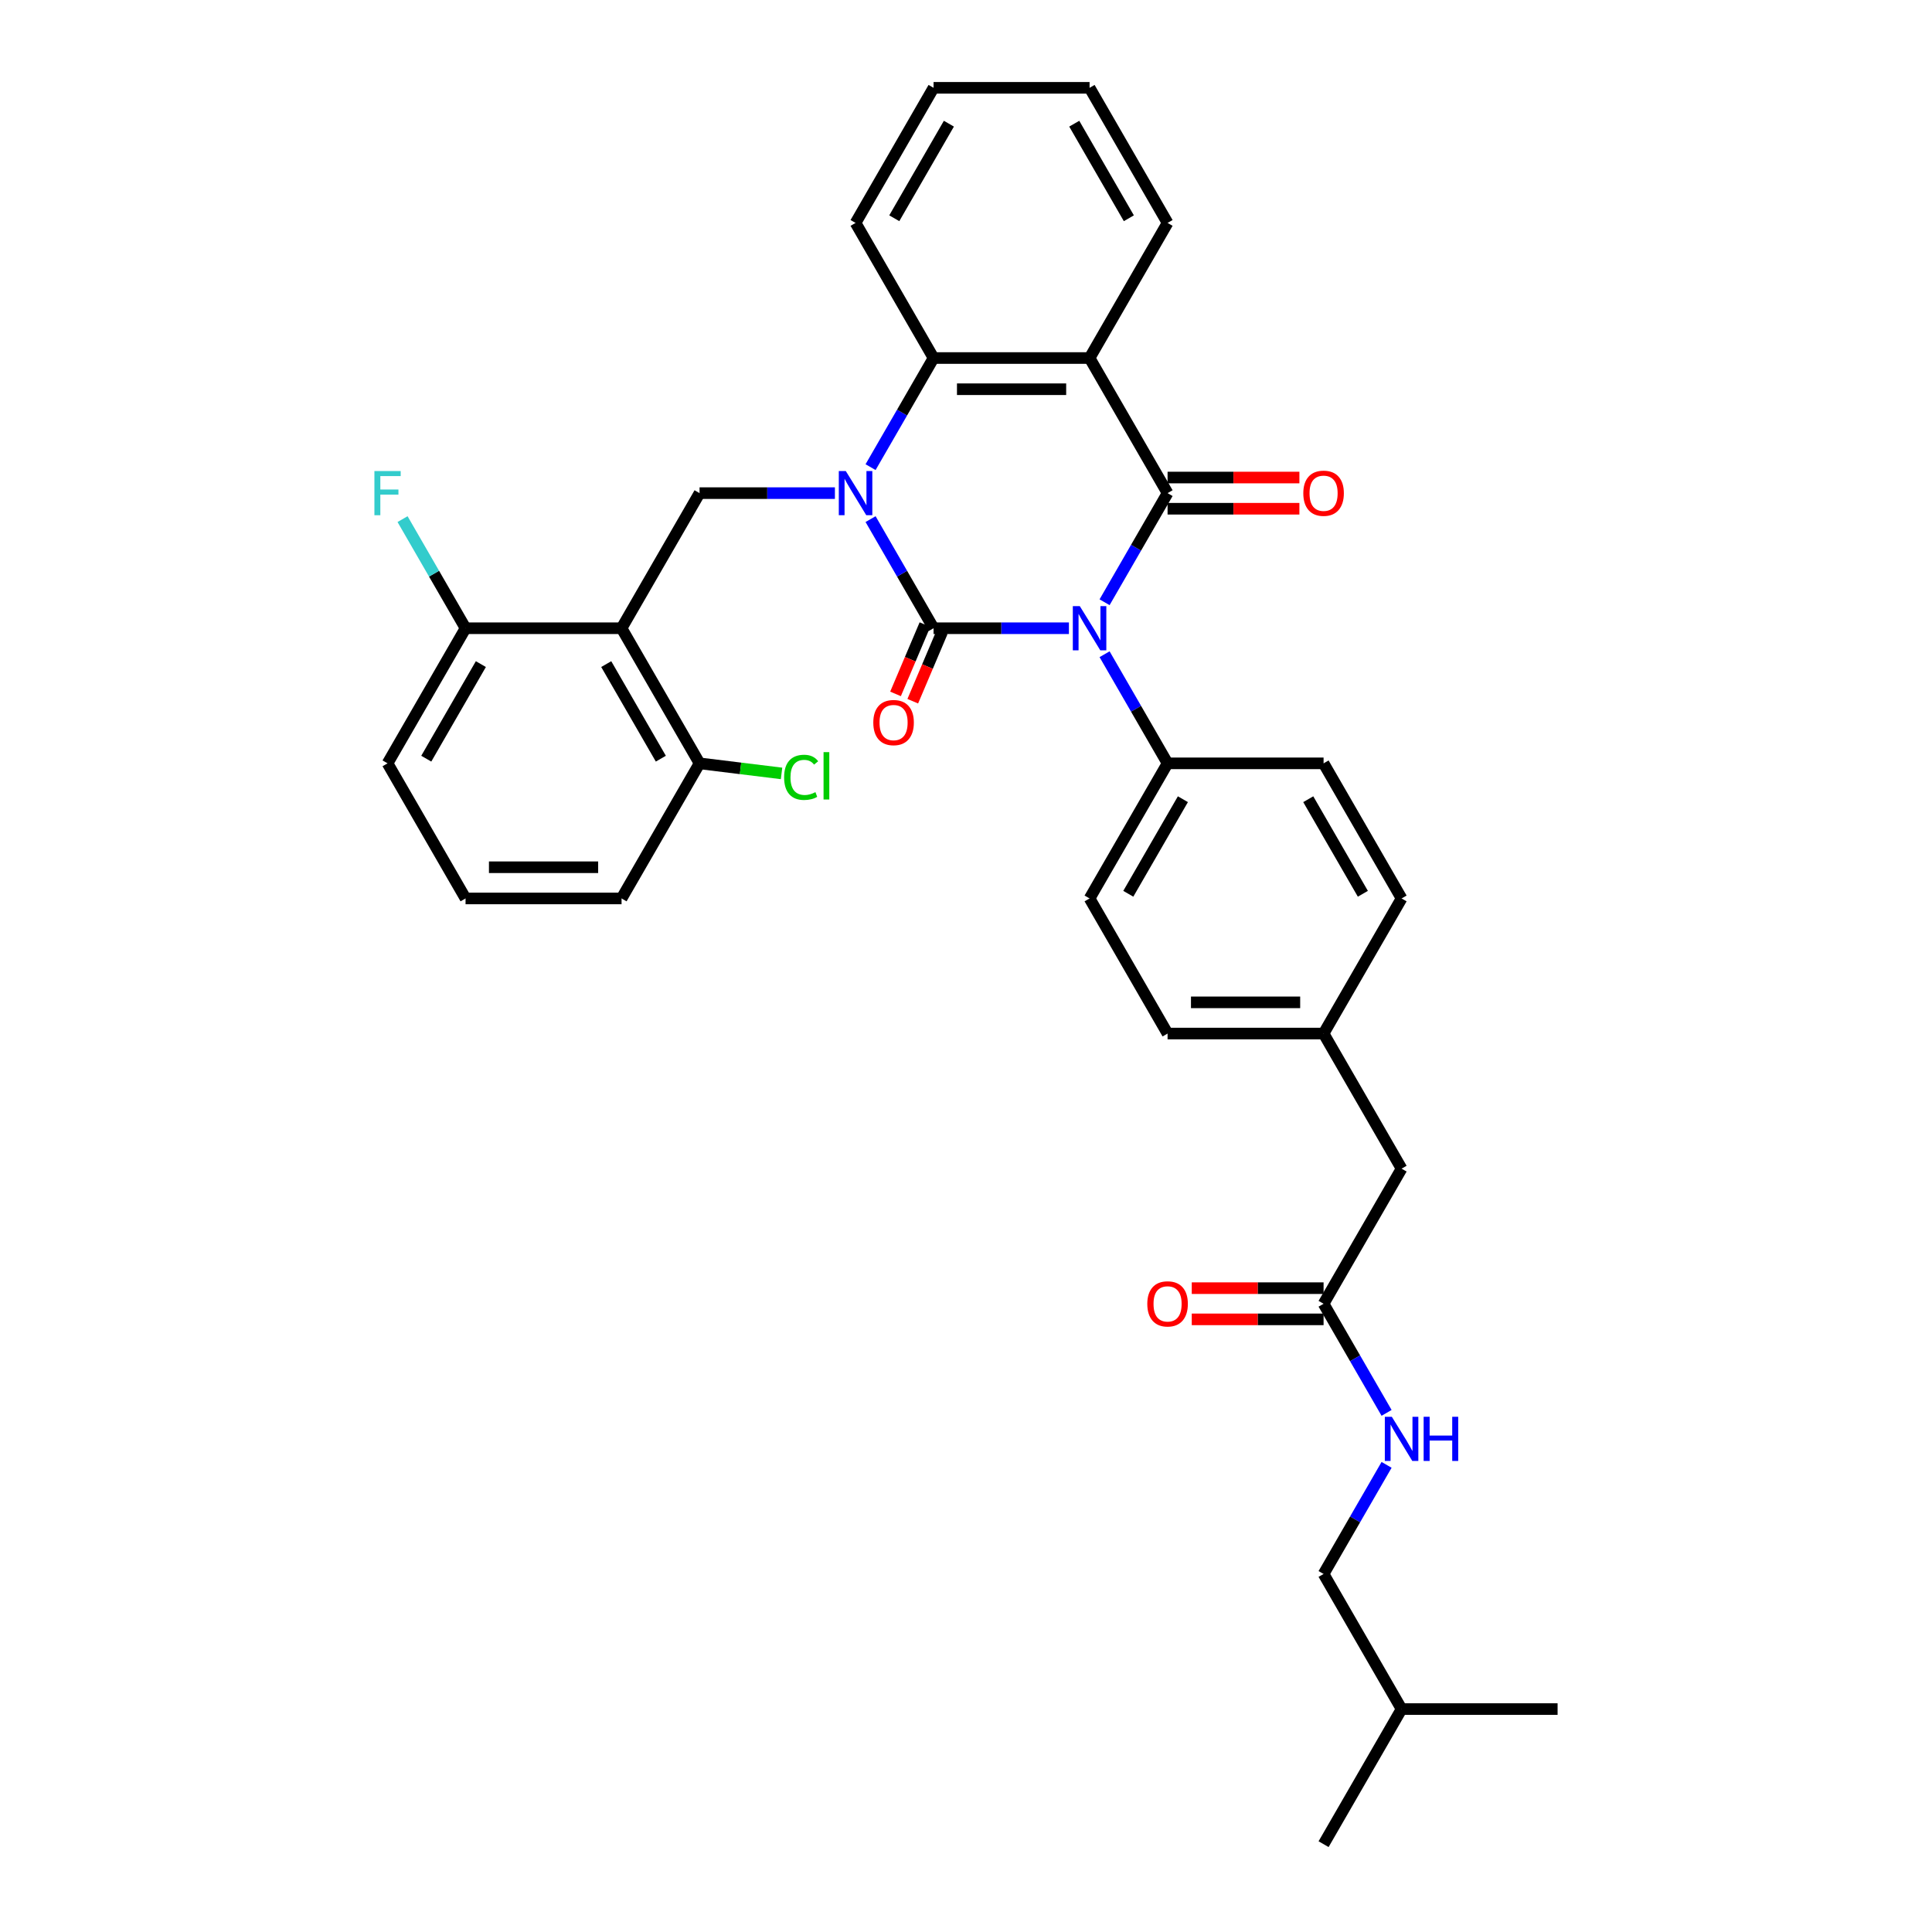 <?xml version='1.0' encoding='iso-8859-1'?>
<svg version='1.1' baseProfile='full'
              xmlns='http://www.w3.org/2000/svg'
                      xmlns:rdkit='http://www.rdkit.org/xml'
                      xmlns:xlink='http://www.w3.org/1999/xlink'
                  xml:space='preserve'
width='1000px' height='1000px' viewBox='0 0 1000 1000'>
<!-- END OF HEADER -->
<rect style='opacity:1.0;fill:#FFFFFF;stroke:none' width='1000' height='1000' x='0' y='0'> </rect>
<path class='bond-0' d='M 553.27,325.175 L 518.241,325.175' style='fill:none;fill-rule:evenodd;stroke:#0000FF;stroke-width:6px;stroke-linecap:butt;stroke-linejoin:miter;stroke-opacity:1' />
<path class='bond-0' d='M 518.241,325.175 L 483.212,325.175' style='fill:none;fill-rule:evenodd;stroke:#000000;stroke-width:6px;stroke-linecap:butt;stroke-linejoin:miter;stroke-opacity:1' />
<path class='bond-2' d='M 571.728,311.722 L 588.031,283.483' style='fill:none;fill-rule:evenodd;stroke:#0000FF;stroke-width:6px;stroke-linecap:butt;stroke-linejoin:miter;stroke-opacity:1' />
<path class='bond-2' d='M 588.031,283.483 L 604.335,255.245' style='fill:none;fill-rule:evenodd;stroke:#000000;stroke-width:6px;stroke-linecap:butt;stroke-linejoin:miter;stroke-opacity:1' />
<path class='bond-7' d='M 571.728,338.627 L 588.031,366.866' style='fill:none;fill-rule:evenodd;stroke:#0000FF;stroke-width:6px;stroke-linecap:butt;stroke-linejoin:miter;stroke-opacity:1' />
<path class='bond-7' d='M 588.031,366.866 L 604.335,395.105' style='fill:none;fill-rule:evenodd;stroke:#000000;stroke-width:6px;stroke-linecap:butt;stroke-linejoin:miter;stroke-opacity:1' />
<path class='bond-1' d='M 483.212,325.175 L 466.909,296.936' style='fill:none;fill-rule:evenodd;stroke:#000000;stroke-width:6px;stroke-linecap:butt;stroke-linejoin:miter;stroke-opacity:1' />
<path class='bond-1' d='M 466.909,296.936 L 450.605,268.697' style='fill:none;fill-rule:evenodd;stroke:#0000FF;stroke-width:6px;stroke-linecap:butt;stroke-linejoin:miter;stroke-opacity:1' />
<path class='bond-8' d='M 478.753,323.282 L 471.138,341.222' style='fill:none;fill-rule:evenodd;stroke:#000000;stroke-width:6px;stroke-linecap:butt;stroke-linejoin:miter;stroke-opacity:1' />
<path class='bond-8' d='M 471.138,341.222 L 463.523,359.162' style='fill:none;fill-rule:evenodd;stroke:#FF0000;stroke-width:6px;stroke-linecap:butt;stroke-linejoin:miter;stroke-opacity:1' />
<path class='bond-8' d='M 487.672,327.068 L 480.058,345.008' style='fill:none;fill-rule:evenodd;stroke:#000000;stroke-width:6px;stroke-linecap:butt;stroke-linejoin:miter;stroke-opacity:1' />
<path class='bond-8' d='M 480.058,345.008 L 472.443,362.948' style='fill:none;fill-rule:evenodd;stroke:#FF0000;stroke-width:6px;stroke-linecap:butt;stroke-linejoin:miter;stroke-opacity:1' />
<path class='bond-6' d='M 432.147,255.245 L 397.119,255.245' style='fill:none;fill-rule:evenodd;stroke:#0000FF;stroke-width:6px;stroke-linecap:butt;stroke-linejoin:miter;stroke-opacity:1' />
<path class='bond-6' d='M 397.119,255.245 L 362.09,255.245' style='fill:none;fill-rule:evenodd;stroke:#000000;stroke-width:6px;stroke-linecap:butt;stroke-linejoin:miter;stroke-opacity:1' />
<path class='bond-35' d='M 450.605,241.792 L 466.909,213.553' style='fill:none;fill-rule:evenodd;stroke:#0000FF;stroke-width:6px;stroke-linecap:butt;stroke-linejoin:miter;stroke-opacity:1' />
<path class='bond-35' d='M 466.909,213.553 L 483.212,185.315' style='fill:none;fill-rule:evenodd;stroke:#000000;stroke-width:6px;stroke-linecap:butt;stroke-linejoin:miter;stroke-opacity:1' />
<path class='bond-3' d='M 604.335,255.245 L 563.961,185.315' style='fill:none;fill-rule:evenodd;stroke:#000000;stroke-width:6px;stroke-linecap:butt;stroke-linejoin:miter;stroke-opacity:1' />
<path class='bond-9' d='M 604.335,263.32 L 638.451,263.32' style='fill:none;fill-rule:evenodd;stroke:#000000;stroke-width:6px;stroke-linecap:butt;stroke-linejoin:miter;stroke-opacity:1' />
<path class='bond-9' d='M 638.451,263.32 L 672.567,263.32' style='fill:none;fill-rule:evenodd;stroke:#FF0000;stroke-width:6px;stroke-linecap:butt;stroke-linejoin:miter;stroke-opacity:1' />
<path class='bond-9' d='M 604.335,247.17 L 638.451,247.17' style='fill:none;fill-rule:evenodd;stroke:#000000;stroke-width:6px;stroke-linecap:butt;stroke-linejoin:miter;stroke-opacity:1' />
<path class='bond-9' d='M 638.451,247.17 L 672.567,247.17' style='fill:none;fill-rule:evenodd;stroke:#FF0000;stroke-width:6px;stroke-linecap:butt;stroke-linejoin:miter;stroke-opacity:1' />
<path class='bond-4' d='M 563.961,185.315 L 483.212,185.315' style='fill:none;fill-rule:evenodd;stroke:#000000;stroke-width:6px;stroke-linecap:butt;stroke-linejoin:miter;stroke-opacity:1' />
<path class='bond-4' d='M 551.848,201.464 L 495.325,201.464' style='fill:none;fill-rule:evenodd;stroke:#000000;stroke-width:6px;stroke-linecap:butt;stroke-linejoin:miter;stroke-opacity:1' />
<path class='bond-18' d='M 563.961,185.315 L 604.335,115.385' style='fill:none;fill-rule:evenodd;stroke:#000000;stroke-width:6px;stroke-linecap:butt;stroke-linejoin:miter;stroke-opacity:1' />
<path class='bond-25' d='M 483.212,185.315 L 442.838,115.385' style='fill:none;fill-rule:evenodd;stroke:#000000;stroke-width:6px;stroke-linecap:butt;stroke-linejoin:miter;stroke-opacity:1' />
<path class='bond-5' d='M 321.716,325.175 L 362.09,255.245' style='fill:none;fill-rule:evenodd;stroke:#000000;stroke-width:6px;stroke-linecap:butt;stroke-linejoin:miter;stroke-opacity:1' />
<path class='bond-11' d='M 321.716,325.175 L 362.09,395.105' style='fill:none;fill-rule:evenodd;stroke:#000000;stroke-width:6px;stroke-linecap:butt;stroke-linejoin:miter;stroke-opacity:1' />
<path class='bond-11' d='M 313.786,343.739 L 342.048,392.69' style='fill:none;fill-rule:evenodd;stroke:#000000;stroke-width:6px;stroke-linecap:butt;stroke-linejoin:miter;stroke-opacity:1' />
<path class='bond-12' d='M 321.716,325.175 L 240.968,325.175' style='fill:none;fill-rule:evenodd;stroke:#000000;stroke-width:6px;stroke-linecap:butt;stroke-linejoin:miter;stroke-opacity:1' />
<path class='bond-15' d='M 604.335,395.105 L 563.961,465.035' style='fill:none;fill-rule:evenodd;stroke:#000000;stroke-width:6px;stroke-linecap:butt;stroke-linejoin:miter;stroke-opacity:1' />
<path class='bond-15' d='M 612.265,413.669 L 584.003,462.62' style='fill:none;fill-rule:evenodd;stroke:#000000;stroke-width:6px;stroke-linecap:butt;stroke-linejoin:miter;stroke-opacity:1' />
<path class='bond-16' d='M 604.335,395.105 L 685.083,395.105' style='fill:none;fill-rule:evenodd;stroke:#000000;stroke-width:6px;stroke-linecap:butt;stroke-linejoin:miter;stroke-opacity:1' />
<path class='bond-10' d='M 685.083,674.825 L 725.457,604.895' style='fill:none;fill-rule:evenodd;stroke:#000000;stroke-width:6px;stroke-linecap:butt;stroke-linejoin:miter;stroke-opacity:1' />
<path class='bond-13' d='M 685.083,674.825 L 701.387,703.064' style='fill:none;fill-rule:evenodd;stroke:#000000;stroke-width:6px;stroke-linecap:butt;stroke-linejoin:miter;stroke-opacity:1' />
<path class='bond-13' d='M 701.387,703.064 L 717.69,731.303' style='fill:none;fill-rule:evenodd;stroke:#0000FF;stroke-width:6px;stroke-linecap:butt;stroke-linejoin:miter;stroke-opacity:1' />
<path class='bond-14' d='M 685.083,666.75 L 650.967,666.75' style='fill:none;fill-rule:evenodd;stroke:#000000;stroke-width:6px;stroke-linecap:butt;stroke-linejoin:miter;stroke-opacity:1' />
<path class='bond-14' d='M 650.967,666.75 L 616.851,666.75' style='fill:none;fill-rule:evenodd;stroke:#FF0000;stroke-width:6px;stroke-linecap:butt;stroke-linejoin:miter;stroke-opacity:1' />
<path class='bond-14' d='M 685.083,682.9 L 650.967,682.9' style='fill:none;fill-rule:evenodd;stroke:#000000;stroke-width:6px;stroke-linecap:butt;stroke-linejoin:miter;stroke-opacity:1' />
<path class='bond-14' d='M 650.967,682.9 L 616.851,682.9' style='fill:none;fill-rule:evenodd;stroke:#FF0000;stroke-width:6px;stroke-linecap:butt;stroke-linejoin:miter;stroke-opacity:1' />
<path class='bond-20' d='M 362.09,395.105 L 383.311,397.711' style='fill:none;fill-rule:evenodd;stroke:#000000;stroke-width:6px;stroke-linecap:butt;stroke-linejoin:miter;stroke-opacity:1' />
<path class='bond-20' d='M 383.311,397.711 L 404.532,400.317' style='fill:none;fill-rule:evenodd;stroke:#00CC00;stroke-width:6px;stroke-linecap:butt;stroke-linejoin:miter;stroke-opacity:1' />
<path class='bond-27' d='M 362.09,395.105 L 321.716,465.035' style='fill:none;fill-rule:evenodd;stroke:#000000;stroke-width:6px;stroke-linecap:butt;stroke-linejoin:miter;stroke-opacity:1' />
<path class='bond-21' d='M 240.968,325.175 L 224.664,296.936' style='fill:none;fill-rule:evenodd;stroke:#000000;stroke-width:6px;stroke-linecap:butt;stroke-linejoin:miter;stroke-opacity:1' />
<path class='bond-21' d='M 224.664,296.936 L 208.36,268.697' style='fill:none;fill-rule:evenodd;stroke:#33CCCC;stroke-width:6px;stroke-linecap:butt;stroke-linejoin:miter;stroke-opacity:1' />
<path class='bond-28' d='M 240.968,325.175 L 200.593,395.105' style='fill:none;fill-rule:evenodd;stroke:#000000;stroke-width:6px;stroke-linecap:butt;stroke-linejoin:miter;stroke-opacity:1' />
<path class='bond-28' d='M 248.897,343.739 L 220.636,392.69' style='fill:none;fill-rule:evenodd;stroke:#000000;stroke-width:6px;stroke-linecap:butt;stroke-linejoin:miter;stroke-opacity:1' />
<path class='bond-22' d='M 717.69,758.208 L 701.387,786.447' style='fill:none;fill-rule:evenodd;stroke:#0000FF;stroke-width:6px;stroke-linecap:butt;stroke-linejoin:miter;stroke-opacity:1' />
<path class='bond-22' d='M 701.387,786.447 L 685.083,814.685' style='fill:none;fill-rule:evenodd;stroke:#000000;stroke-width:6px;stroke-linecap:butt;stroke-linejoin:miter;stroke-opacity:1' />
<path class='bond-24' d='M 563.961,465.035 L 604.335,534.965' style='fill:none;fill-rule:evenodd;stroke:#000000;stroke-width:6px;stroke-linecap:butt;stroke-linejoin:miter;stroke-opacity:1' />
<path class='bond-23' d='M 685.083,395.105 L 725.457,465.035' style='fill:none;fill-rule:evenodd;stroke:#000000;stroke-width:6px;stroke-linecap:butt;stroke-linejoin:miter;stroke-opacity:1' />
<path class='bond-23' d='M 677.153,413.669 L 705.415,462.62' style='fill:none;fill-rule:evenodd;stroke:#000000;stroke-width:6px;stroke-linecap:butt;stroke-linejoin:miter;stroke-opacity:1' />
<path class='bond-17' d='M 725.457,604.895 L 685.083,534.965' style='fill:none;fill-rule:evenodd;stroke:#000000;stroke-width:6px;stroke-linecap:butt;stroke-linejoin:miter;stroke-opacity:1' />
<path class='bond-30' d='M 604.335,115.385 L 563.961,45.455' style='fill:none;fill-rule:evenodd;stroke:#000000;stroke-width:6px;stroke-linecap:butt;stroke-linejoin:miter;stroke-opacity:1' />
<path class='bond-30' d='M 584.293,112.97 L 556.031,64.019' style='fill:none;fill-rule:evenodd;stroke:#000000;stroke-width:6px;stroke-linecap:butt;stroke-linejoin:miter;stroke-opacity:1' />
<path class='bond-19' d='M 685.083,534.965 L 725.457,465.035' style='fill:none;fill-rule:evenodd;stroke:#000000;stroke-width:6px;stroke-linecap:butt;stroke-linejoin:miter;stroke-opacity:1' />
<path class='bond-34' d='M 685.083,534.965 L 604.335,534.965' style='fill:none;fill-rule:evenodd;stroke:#000000;stroke-width:6px;stroke-linecap:butt;stroke-linejoin:miter;stroke-opacity:1' />
<path class='bond-34' d='M 672.971,518.815 L 616.447,518.815' style='fill:none;fill-rule:evenodd;stroke:#000000;stroke-width:6px;stroke-linecap:butt;stroke-linejoin:miter;stroke-opacity:1' />
<path class='bond-29' d='M 685.083,814.685 L 725.457,884.615' style='fill:none;fill-rule:evenodd;stroke:#000000;stroke-width:6px;stroke-linecap:butt;stroke-linejoin:miter;stroke-opacity:1' />
<path class='bond-36' d='M 442.838,115.385 L 483.212,45.455' style='fill:none;fill-rule:evenodd;stroke:#000000;stroke-width:6px;stroke-linecap:butt;stroke-linejoin:miter;stroke-opacity:1' />
<path class='bond-36' d='M 462.88,112.97 L 491.142,64.019' style='fill:none;fill-rule:evenodd;stroke:#000000;stroke-width:6px;stroke-linecap:butt;stroke-linejoin:miter;stroke-opacity:1' />
<path class='bond-26' d='M 240.968,465.035 L 200.593,395.105' style='fill:none;fill-rule:evenodd;stroke:#000000;stroke-width:6px;stroke-linecap:butt;stroke-linejoin:miter;stroke-opacity:1' />
<path class='bond-37' d='M 240.968,465.035 L 321.716,465.035' style='fill:none;fill-rule:evenodd;stroke:#000000;stroke-width:6px;stroke-linecap:butt;stroke-linejoin:miter;stroke-opacity:1' />
<path class='bond-37' d='M 253.08,448.885 L 309.604,448.885' style='fill:none;fill-rule:evenodd;stroke:#000000;stroke-width:6px;stroke-linecap:butt;stroke-linejoin:miter;stroke-opacity:1' />
<path class='bond-32' d='M 725.457,884.615 L 685.083,954.545' style='fill:none;fill-rule:evenodd;stroke:#000000;stroke-width:6px;stroke-linecap:butt;stroke-linejoin:miter;stroke-opacity:1' />
<path class='bond-33' d='M 725.457,884.615 L 806.206,884.615' style='fill:none;fill-rule:evenodd;stroke:#000000;stroke-width:6px;stroke-linecap:butt;stroke-linejoin:miter;stroke-opacity:1' />
<path class='bond-31' d='M 563.961,45.455 L 483.212,45.455' style='fill:none;fill-rule:evenodd;stroke:#000000;stroke-width:6px;stroke-linecap:butt;stroke-linejoin:miter;stroke-opacity:1' />
<path  class='atom-0' d='M 558.906 313.741
L 566.399 325.853
Q 567.142 327.048, 568.337 329.212
Q 569.532 331.376, 569.597 331.505
L 569.597 313.741
L 572.633 313.741
L 572.633 336.609
L 569.5 336.609
L 561.458 323.366
Q 560.521 321.816, 559.52 320.039
Q 558.551 318.263, 558.26 317.714
L 558.26 336.609
L 555.288 336.609
L 555.288 313.741
L 558.906 313.741
' fill='#0000FF'/>
<path  class='atom-2' d='M 437.783 243.811
L 445.277 255.923
Q 446.02 257.118, 447.215 259.282
Q 448.41 261.446, 448.475 261.575
L 448.475 243.811
L 451.511 243.811
L 451.511 266.679
L 448.378 266.679
L 440.335 253.436
Q 439.398 251.886, 438.397 250.109
Q 437.428 248.333, 437.137 247.784
L 437.137 266.679
L 434.166 266.679
L 434.166 243.811
L 437.783 243.811
' fill='#0000FF'/>
<path  class='atom-9' d='M 452.016 374.007
Q 452.016 368.516, 454.729 365.448
Q 457.442 362.38, 462.513 362.38
Q 467.584 362.38, 470.297 365.448
Q 473.01 368.516, 473.01 374.007
Q 473.01 379.563, 470.265 382.728
Q 467.52 385.861, 462.513 385.861
Q 457.475 385.861, 454.729 382.728
Q 452.016 379.595, 452.016 374.007
M 462.513 383.277
Q 466.002 383.277, 467.875 380.952
Q 469.781 378.594, 469.781 374.007
Q 469.781 369.518, 467.875 367.257
Q 466.002 364.964, 462.513 364.964
Q 459.025 364.964, 457.119 367.225
Q 455.246 369.485, 455.246 374.007
Q 455.246 378.626, 457.119 380.952
Q 459.025 383.277, 462.513 383.277
' fill='#FF0000'/>
<path  class='atom-10' d='M 674.586 255.309
Q 674.586 249.818, 677.299 246.75
Q 680.012 243.682, 685.083 243.682
Q 690.154 243.682, 692.867 246.75
Q 695.58 249.818, 695.58 255.309
Q 695.58 260.865, 692.835 264.03
Q 690.09 267.163, 685.083 267.163
Q 680.044 267.163, 677.299 264.03
Q 674.586 260.897, 674.586 255.309
M 685.083 264.579
Q 688.571 264.579, 690.445 262.254
Q 692.351 259.896, 692.351 255.309
Q 692.351 250.82, 690.445 248.559
Q 688.571 246.266, 685.083 246.266
Q 681.595 246.266, 679.689 248.526
Q 677.816 250.787, 677.816 255.309
Q 677.816 259.928, 679.689 262.254
Q 681.595 264.579, 685.083 264.579
' fill='#FF0000'/>
<path  class='atom-14' d='M 720.402 733.321
L 727.896 745.434
Q 728.639 746.629, 729.834 748.793
Q 731.029 750.957, 731.094 751.086
L 731.094 733.321
L 734.13 733.321
L 734.13 756.189
L 730.997 756.189
L 722.954 742.946
Q 722.017 741.396, 721.016 739.62
Q 720.047 737.843, 719.756 737.294
L 719.756 756.189
L 716.785 756.189
L 716.785 733.321
L 720.402 733.321
' fill='#0000FF'/>
<path  class='atom-14' d='M 736.875 733.321
L 739.976 733.321
L 739.976 743.043
L 751.668 743.043
L 751.668 733.321
L 754.769 733.321
L 754.769 756.189
L 751.668 756.189
L 751.668 745.627
L 739.976 745.627
L 739.976 756.189
L 736.875 756.189
L 736.875 733.321
' fill='#0000FF'/>
<path  class='atom-15' d='M 593.838 674.89
Q 593.838 669.399, 596.551 666.33
Q 599.264 663.262, 604.335 663.262
Q 609.406 663.262, 612.119 666.33
Q 614.832 669.399, 614.832 674.89
Q 614.832 680.445, 612.087 683.611
Q 609.341 686.744, 604.335 686.744
Q 599.296 686.744, 596.551 683.611
Q 593.838 680.478, 593.838 674.89
M 604.335 684.16
Q 607.823 684.16, 609.697 681.834
Q 611.602 679.476, 611.602 674.89
Q 611.602 670.4, 609.697 668.139
Q 607.823 665.846, 604.335 665.846
Q 600.847 665.846, 598.941 668.107
Q 597.068 670.368, 597.068 674.89
Q 597.068 679.509, 598.941 681.834
Q 600.847 684.16, 604.335 684.16
' fill='#FF0000'/>
<path  class='atom-21' d='M 405.856 402.354
Q 405.856 396.669, 408.505 393.698
Q 411.186 390.694, 416.257 390.694
Q 420.972 390.694, 423.492 394.021
L 421.36 395.765
Q 419.519 393.343, 416.257 393.343
Q 412.801 393.343, 410.959 395.668
Q 409.151 397.961, 409.151 402.354
Q 409.151 406.876, 411.024 409.202
Q 412.93 411.527, 416.612 411.527
Q 419.131 411.527, 422.07 410.009
L 422.975 412.432
Q 421.78 413.207, 419.971 413.659
Q 418.162 414.111, 416.16 414.111
Q 411.186 414.111, 408.505 411.075
Q 405.856 408.039, 405.856 402.354
' fill='#00CC00'/>
<path  class='atom-21' d='M 426.269 389.305
L 429.241 389.305
L 429.241 413.82
L 426.269 413.82
L 426.269 389.305
' fill='#00CC00'/>
<path  class='atom-22' d='M 193.794 243.811
L 207.392 243.811
L 207.392 246.427
L 196.863 246.427
L 196.863 253.371
L 206.23 253.371
L 206.23 256.02
L 196.863 256.02
L 196.863 266.679
L 193.794 266.679
L 193.794 243.811
' fill='#33CCCC'/>
</svg>

